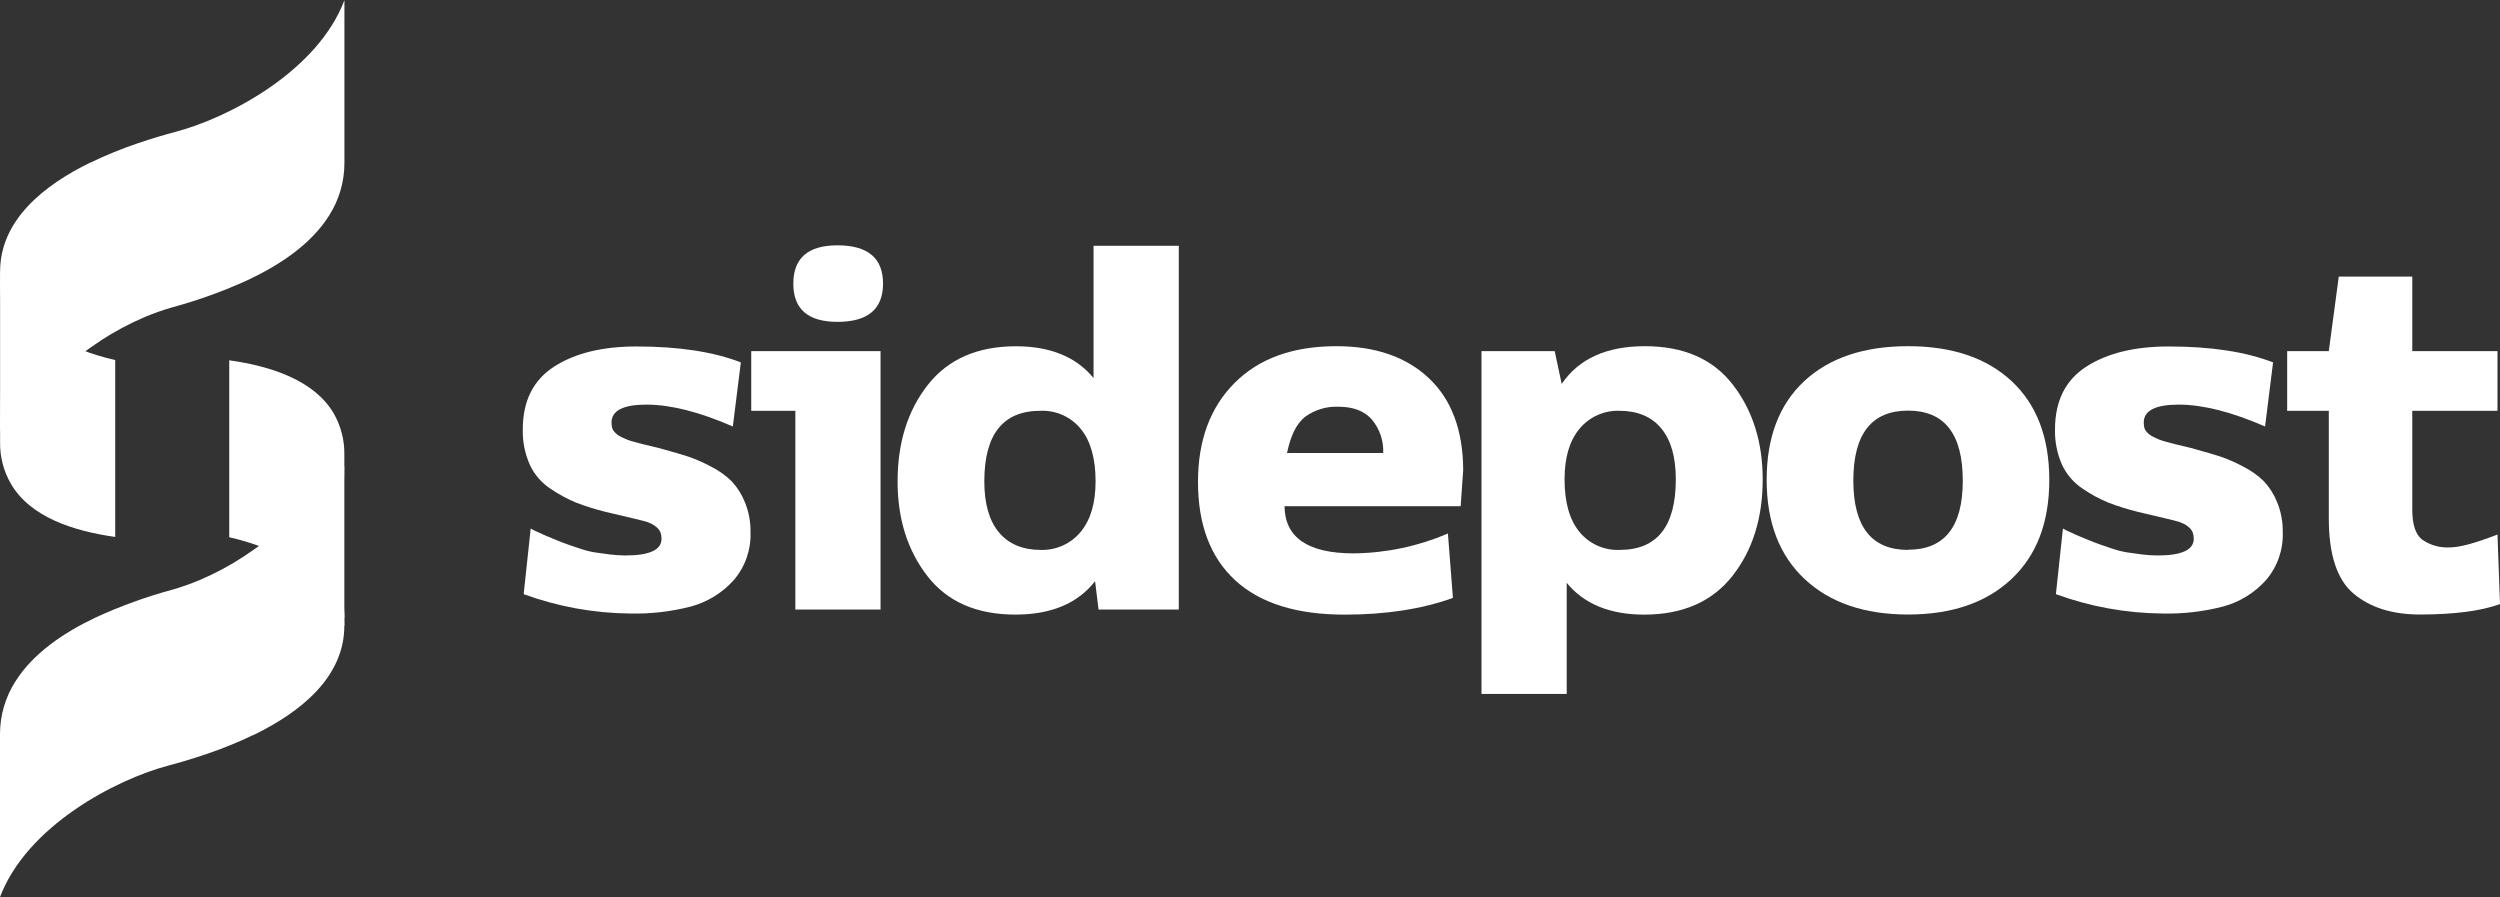 <?xml version="1.0" encoding="UTF-8"?> <svg xmlns="http://www.w3.org/2000/svg" width="340" height="122" viewBox="0 0 340 122" fill="none"><rect x="0" y="0" width="340" height="122" fill="#333333" stroke="none"/> <path fill-rule="evenodd" clip-rule="evenodd" d="M0.012 36.94C0.012 29.954 5.925 25.204 12.332 22.082H12.366C14.411 21.1 16.514 20.241 18.663 19.511C20.621 18.842 22.453 18.303 23.982 17.9C31.127 15.998 43.178 9.699 46.842 0.028C46.843 0.019 46.843 0.009 46.842 0V22.133C46.852 24.679 46.127 27.174 44.752 29.324C42.336 33.177 38.134 35.986 33.812 38.035C30.462 39.574 26.988 40.832 23.427 41.798C22.166 42.162 20.927 42.598 19.717 43.103C17.6 44.006 15.567 45.092 13.643 46.349C12.704 46.957 11.765 47.621 10.826 48.33C6.879 51.378 3.264 54.826 0.04 58.619C0.04 54.124 0.326 49.647 0.326 45.146C0.326 41.469 0.115 41.321 0.04 38.904C0.023 38.404 0.012 37.757 0.012 36.94Z" fill="white"></path> <path fill-rule="evenodd" clip-rule="evenodd" d="M0.012 36.94C0.012 36.94 6.343 44.181 13.631 46.338C9.101 49.289 4.571 53.387 0.04 58.631C0.04 54.136 0.326 49.658 0.326 45.158C0.326 40.657 0.012 41.446 0.012 36.94Z" fill="white"></path> <path fill-rule="evenodd" clip-rule="evenodd" d="M46.83 85.088C46.83 92.075 40.922 96.825 34.516 99.946H34.476C32.431 100.929 30.328 101.787 28.178 102.517C26.215 103.187 24.388 103.726 22.86 104.129C15.709 106.03 3.664 112.329 6.88961e-05 122V99.867C-0.008 97.321 0.719 94.826 2.095 92.676C4.511 88.823 8.713 86.013 13.036 83.965C16.386 82.426 19.86 81.167 23.421 80.202C24.683 79.841 25.921 79.405 27.131 78.897C29.248 77.998 31.279 76.911 33.199 75.651C34.138 75.043 35.077 74.379 36.016 73.67C39.962 70.615 43.575 67.159 46.796 63.358C46.796 67.853 46.504 72.331 46.504 76.831C46.504 80.509 46.721 80.656 46.796 83.074C46.825 83.624 46.83 84.271 46.83 85.088Z" fill="white"></path> <path fill-rule="evenodd" clip-rule="evenodd" d="M46.83 85.088C46.83 85.088 40.533 77.847 33.211 75.69C37.737 72.739 42.269 68.642 46.807 63.398C46.807 67.893 46.515 72.37 46.515 76.871C46.515 81.371 46.83 80.582 46.83 85.088Z" fill="white"></path> <path fill-rule="evenodd" clip-rule="evenodd" d="M46.83 61.883V84.016C44.26 77.864 37.47 74.499 31.178 73.063V49C36.754 49.783 42.725 51.673 45.393 56.236C46.375 57.956 46.872 59.906 46.83 61.883Z" fill="white"></path> <path fill-rule="evenodd" clip-rule="evenodd" d="M0.012 60.146V38.013C2.588 44.164 9.378 47.53 15.669 48.971V73.023C10.07 72.24 4.122 70.356 1.483 65.793C0.489 64.076 -0.019 62.125 0.012 60.146Z" fill="white"></path> <path d="M85.674 83.437C80.739 83.391 75.848 82.5 71.219 80.804L72.175 71.882C72.481 72.063 72.8 72.22 73.131 72.353C73.703 72.626 74.138 72.819 74.39 72.921C74.642 73.023 75.094 73.227 75.753 73.488C76.411 73.749 76.944 73.959 77.356 74.096L79.028 74.663C79.66 74.874 80.309 75.031 80.968 75.134C81.56 75.225 82.218 75.316 82.943 75.406C83.644 75.496 84.35 75.541 85.056 75.543C88.331 75.543 89.968 74.786 89.968 73.273C89.972 72.985 89.926 72.699 89.831 72.427C89.728 72.168 89.565 71.936 89.355 71.752C89.136 71.556 88.894 71.386 88.634 71.247C88.269 71.068 87.885 70.931 87.489 70.838C86.991 70.707 86.533 70.594 86.126 70.503C85.72 70.412 85.136 70.276 84.409 70.094L82.4 69.624C81.039 69.288 79.701 68.871 78.392 68.375C77.159 67.866 75.983 67.231 74.883 66.479C73.651 65.67 72.672 64.536 72.055 63.205C71.385 61.693 71.058 60.054 71.098 58.404C71.098 54.533 72.52 51.684 75.364 49.857C78.207 48.029 81.943 47.117 86.573 47.121C92.298 47.121 97.025 47.842 100.754 49.283L99.666 58.001C95.12 56.022 91.21 55.031 87.936 55.027C84.756 55.027 83.167 55.838 83.167 57.462C83.166 57.677 83.189 57.892 83.235 58.103C83.275 58.313 83.37 58.508 83.51 58.67C83.632 58.819 83.769 58.956 83.917 59.079C84.107 59.223 84.312 59.346 84.529 59.448C84.804 59.584 85.05 59.697 85.279 59.788C85.591 59.907 85.911 60.008 86.235 60.089L87.38 60.396C87.724 60.486 88.187 60.6 88.777 60.73C89.367 60.861 89.893 61.003 90.346 61.139C91.662 61.497 92.767 61.826 93.655 62.115C94.713 62.484 95.739 62.938 96.723 63.471C97.754 63.987 98.696 64.659 99.517 65.463C100.294 66.3 100.906 67.275 101.32 68.335C101.836 69.612 102.091 70.978 102.07 72.353C102.164 74.746 101.347 77.086 99.781 78.908C98.23 80.637 96.205 81.882 93.952 82.489C91.251 83.187 88.465 83.506 85.674 83.437Z" fill="white"></path> <path d="M108.168 82.898V55.867H102.168V47.757H119.755V82.898H108.168ZM113.893 43.773C109.889 43.773 107.889 42.038 107.893 38.569C107.897 35.099 109.896 33.365 113.893 33.365C118.026 33.365 120.093 35.099 120.093 38.569C120.093 42.038 118.026 43.773 113.893 43.773Z" fill="white"></path> <path d="M148.723 33.433H160.316V82.898H149.404L148.929 79.044C146.567 82.071 142.954 83.585 138.092 83.585C132.821 83.585 128.833 81.838 126.127 78.346C123.421 74.854 122.07 70.564 122.073 65.475C122.073 60.201 123.447 55.819 126.195 52.331C128.943 48.843 132.932 47.097 138.161 47.093C142.836 47.093 146.357 48.534 148.723 51.417V33.433ZM141.498 74.788C142.535 74.826 143.567 74.626 144.514 74.204C145.46 73.781 146.295 73.148 146.954 72.353C148.317 70.73 148.998 68.434 148.998 65.464C148.998 62.353 148.328 59.977 146.989 58.336C146.332 57.527 145.494 56.882 144.54 56.453C143.586 56.024 142.545 55.823 141.498 55.867C136.411 55.867 133.867 59.066 133.867 65.464C133.867 68.49 134.525 70.798 135.842 72.387C137.159 73.976 139.044 74.777 141.498 74.788Z" fill="white"></path> <path d="M198.994 63.909L198.651 68.84H174.697C174.743 73.119 177.879 75.259 184.103 75.259C188.513 75.213 192.869 74.295 196.916 72.558L197.597 81.32C193.372 82.834 188.466 83.59 182.878 83.59C176.333 83.59 171.371 82.035 167.993 78.925C164.616 75.815 162.927 71.351 162.927 65.532C162.927 59.894 164.585 55.411 167.902 52.081C171.218 48.752 175.831 47.085 181.739 47.082C187.056 47.082 191.254 48.534 194.334 51.44C197.414 54.346 198.967 58.502 198.994 63.909ZM188.117 61.61C188.189 59.962 187.644 58.345 186.588 57.07C185.561 55.901 184.05 55.316 182.054 55.316C180.412 55.241 178.794 55.731 177.474 56.701C176.306 57.637 175.522 59.266 175.035 61.61H188.117Z" fill="white"></path> <path d="M223.709 47.082C228.983 47.082 232.97 48.828 235.668 52.32C238.367 55.812 239.72 60.102 239.727 65.191C239.727 70.465 238.353 74.847 235.605 78.335C232.857 81.823 228.869 83.575 223.64 83.59C218.957 83.59 215.434 82.149 213.072 79.266V94.373H201.484V47.757H211.44L212.391 52.218C214.711 48.794 218.484 47.082 223.709 47.082ZM220.274 74.788C225.365 74.788 227.911 71.589 227.911 65.191C227.911 62.164 227.253 59.856 225.936 58.267C224.619 56.678 222.732 55.878 220.274 55.867C219.237 55.829 218.206 56.029 217.261 56.451C216.315 56.873 215.481 57.507 214.824 58.301C213.461 59.921 212.78 62.217 212.78 65.191C212.78 68.301 213.45 70.677 214.789 72.319C215.447 73.131 216.288 73.778 217.245 74.207C218.202 74.636 219.248 74.835 220.297 74.788H220.274Z" fill="white"></path> <path d="M273.573 78.738C270.138 81.961 265.446 83.573 259.496 83.573C253.545 83.573 248.853 81.961 245.418 78.738C241.983 75.518 240.265 71.025 240.265 65.259C240.265 59.493 241.966 55.021 245.366 51.843C248.778 48.672 253.482 47.085 259.478 47.082C265.474 47.078 270.178 48.665 273.59 51.843C276.995 55.021 278.699 59.493 278.703 65.259C278.707 71.025 276.997 75.518 273.573 78.738ZM259.496 74.765C264.457 74.765 266.938 71.634 266.938 65.373C266.938 59.02 264.457 55.844 259.496 55.844C254.534 55.844 252.053 59.02 252.053 65.373C252.061 71.65 254.542 74.788 259.496 74.788V74.765Z" fill="white"></path> <path d="M294.057 83.437C289.122 83.391 284.231 82.5 279.602 80.804L280.558 71.882C280.864 72.063 281.184 72.22 281.514 72.353C282.086 72.626 282.521 72.819 282.773 72.921C283.025 73.023 283.477 73.227 284.136 73.488C284.794 73.749 285.332 73.959 285.739 74.096L287.41 74.663C288.043 74.874 288.692 75.031 289.351 75.134C289.939 75.225 290.597 75.316 291.326 75.406C292.027 75.496 292.732 75.541 293.439 75.543C296.714 75.543 298.351 74.786 298.351 73.273C298.355 72.985 298.309 72.699 298.213 72.427C298.111 72.168 297.948 71.936 297.738 71.752C297.52 71.557 297.28 71.388 297.023 71.247C296.657 71.07 296.273 70.933 295.878 70.838C295.38 70.707 294.922 70.594 294.515 70.503C294.109 70.412 293.525 70.276 292.798 70.094L290.788 69.624C289.428 69.289 288.089 68.872 286.781 68.375C285.545 67.868 284.367 67.232 283.266 66.479C282.034 65.67 281.055 64.536 280.437 63.205C279.768 61.693 279.442 60.054 279.481 58.404C279.481 54.533 280.903 51.684 283.746 49.857C286.59 48.029 290.326 47.117 294.956 47.121C300.681 47.121 305.408 47.842 309.137 49.283L308.049 58.001C303.503 56.022 299.595 55.031 296.324 55.027C293.141 55.027 291.55 55.838 291.55 57.462C291.549 57.677 291.572 57.892 291.618 58.103C291.658 58.313 291.753 58.508 291.893 58.67C292.015 58.819 292.151 58.956 292.3 59.079C292.49 59.223 292.696 59.346 292.912 59.448C293.187 59.584 293.433 59.697 293.662 59.788C293.975 59.907 294.294 60.008 294.618 60.089L295.763 60.396C296.107 60.486 296.57 60.6 297.16 60.73C297.75 60.861 298.305 61.003 298.729 61.139C300.045 61.497 301.15 61.826 302.038 62.115C303.096 62.484 304.122 62.938 305.106 63.471C306.137 63.987 307.079 64.659 307.9 65.463C308.677 66.3 309.289 67.275 309.703 68.335C310.221 69.612 310.476 70.978 310.453 72.353C310.547 74.746 309.73 77.086 308.163 78.908C306.613 80.637 304.588 81.882 302.335 82.489C299.634 83.187 296.848 83.506 294.057 83.437Z" fill="white"></path> <path d="M328.069 37.621V47.757H339.657V55.867H328.069V69.311C328.069 71.343 328.523 72.707 329.432 73.403C330.529 74.156 331.849 74.524 333.182 74.447C334.498 74.447 336.657 73.863 339.657 72.694L340 82.154C337.408 83.096 333.783 83.569 329.123 83.573C325.352 83.573 322.34 82.627 320.089 80.736C317.837 78.844 316.713 75.42 316.717 70.463V55.867H311.055V47.757H316.717L318.073 37.621H328.069Z" fill="white"></path> </svg> 